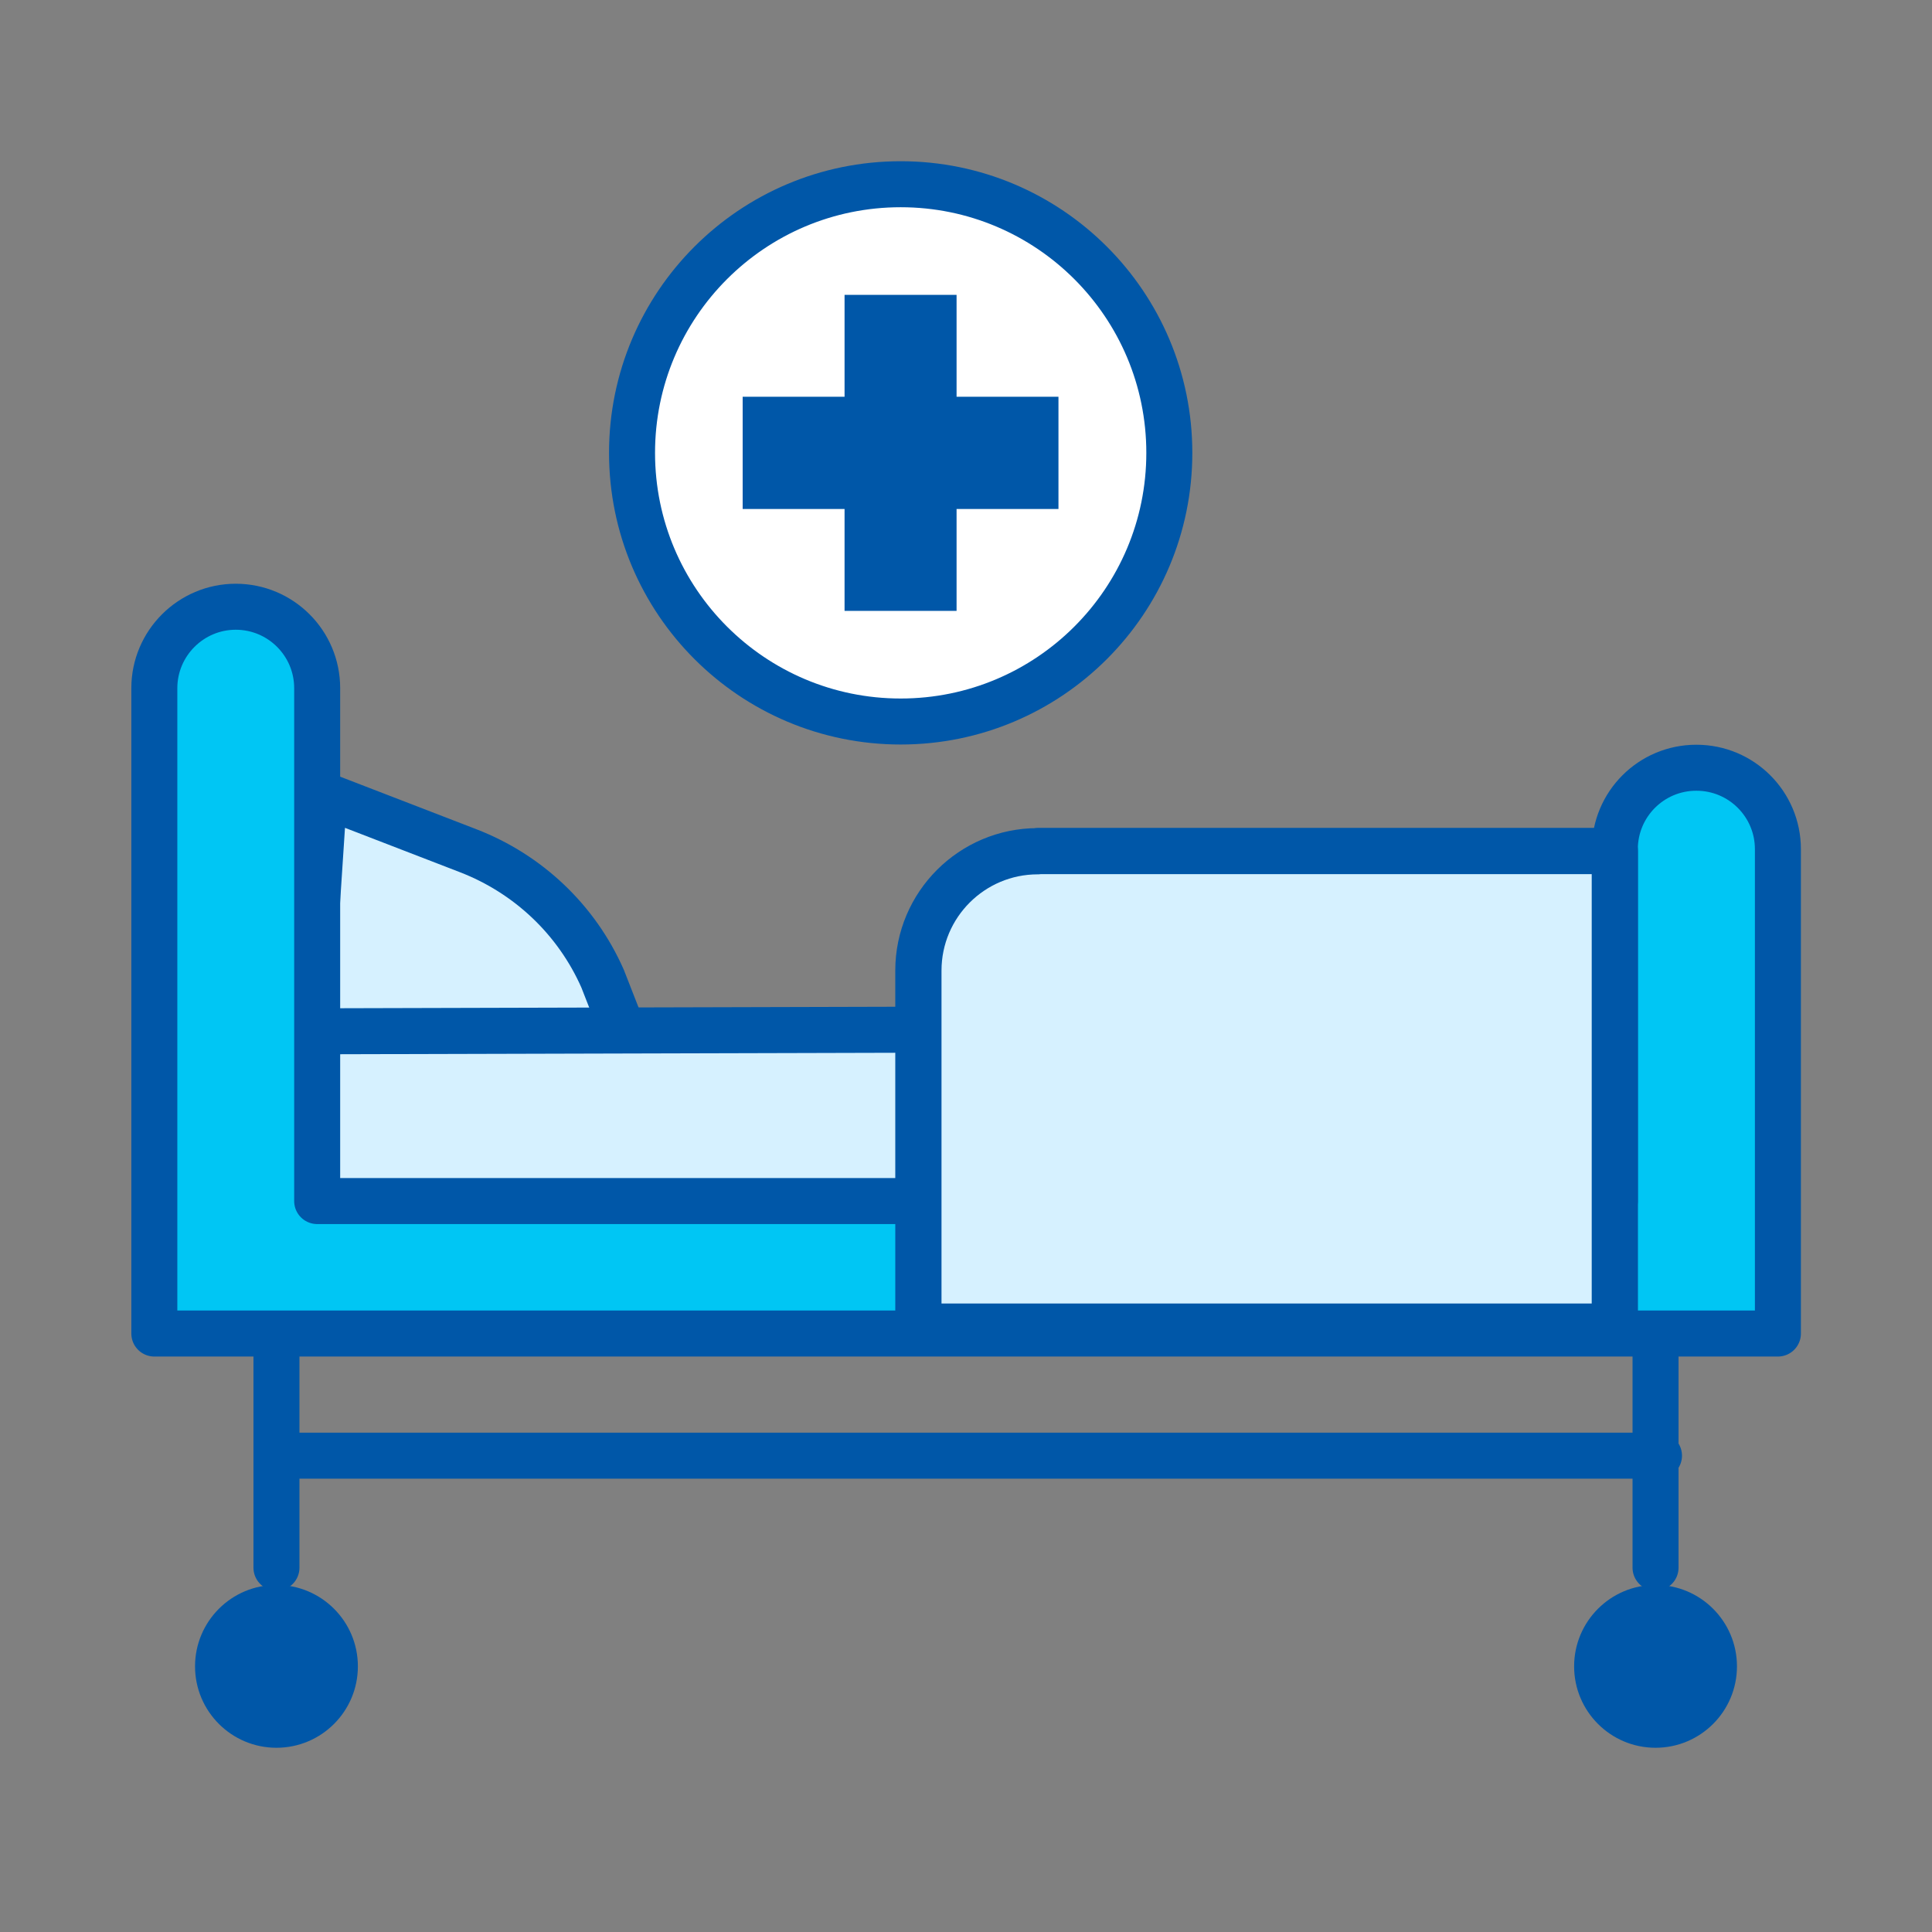 <?xml version="1.0" encoding="UTF-8"?>
<svg id="Layer_1" data-name="Layer 1" xmlns="http://www.w3.org/2000/svg" viewBox="0 0 84 84">
  <rect x="0" y="0" width="84" height="84" fill="#808080" stroke="none"/>
  <defs>
    <style>
      .cls-1 {
        fill: #fff;
      }

      .cls-1, .cls-2, .cls-3, .cls-4, .cls-5 {
        stroke: #0057a8;
        stroke-linecap: round;
        stroke-linejoin: round;
      }

      .cls-1, .cls-3, .cls-4, .cls-5 {
        stroke-width: 2px;
      }

      .cls-2 {
        stroke-width: 2.01px;
      }

      .cls-2, .cls-3 {
        fill: #d6f1ff;
      }

      .cls-4 {
        fill: none;
      }

      .cls-6 {
        fill: #0057a8;
      }

      .cls-5 {
        fill: #00c6f4;
      }
    </style>
  </defs>
  <path class="cls-3" d="M14.09,34.57l6.27,2.42c2.61,1.01,4.71,3,5.84,5.56l1.29,3.3h-14.14l.74-11.27Z"/>
  <polygon class="cls-3" points="69.76 53.55 13.35 53.55 13.35 44.84 69.76 44.69 69.76 53.55"/>
  <circle class="cls-1" cx="39.16" cy="19.69" r="11.68"/>
  <path class="cls-5" d="M73.75,33.38c-1.96,0-3.54,1.59-3.54,3.54v15.3H13.79v-22.3c0-1.96-1.59-3.54-3.54-3.54s-3.54,1.59-3.54,3.54v28.06h70.59v-21.06c0-1.96-1.59-3.54-3.54-3.54Z"/>
  <path class="cls-2" d="M45.13,37h25.08v20.68h-30.28v-15.48c0-2.87,2.33-5.19,5.19-5.19Z"/>
  <line class="cls-4" x1="12.02" y1="58.12" x2="12.02" y2="68.16"/>
  <line class="cls-4" x1="71.98" y1="58.12" x2="71.98" y2="68.16"/>
  <g>
    <circle class="cls-6" cx="12.02" cy="72.45" r="3.54"/>
    <circle class="cls-6" cx="71.98" cy="72.45" r="3.54"/>
  </g>
  <line class="cls-4" x1="12.02" y1="63.29" x2="72.13" y2="63.29"/>
  <polygon class="cls-6" points="46.02 17.25 41.59 17.25 41.59 12.82 36.72 12.82 36.72 17.25 32.29 17.25 32.29 22.13 36.72 22.13 36.72 26.56 41.59 26.56 41.59 22.13 46.02 22.13 46.02 17.25"/>
</svg>